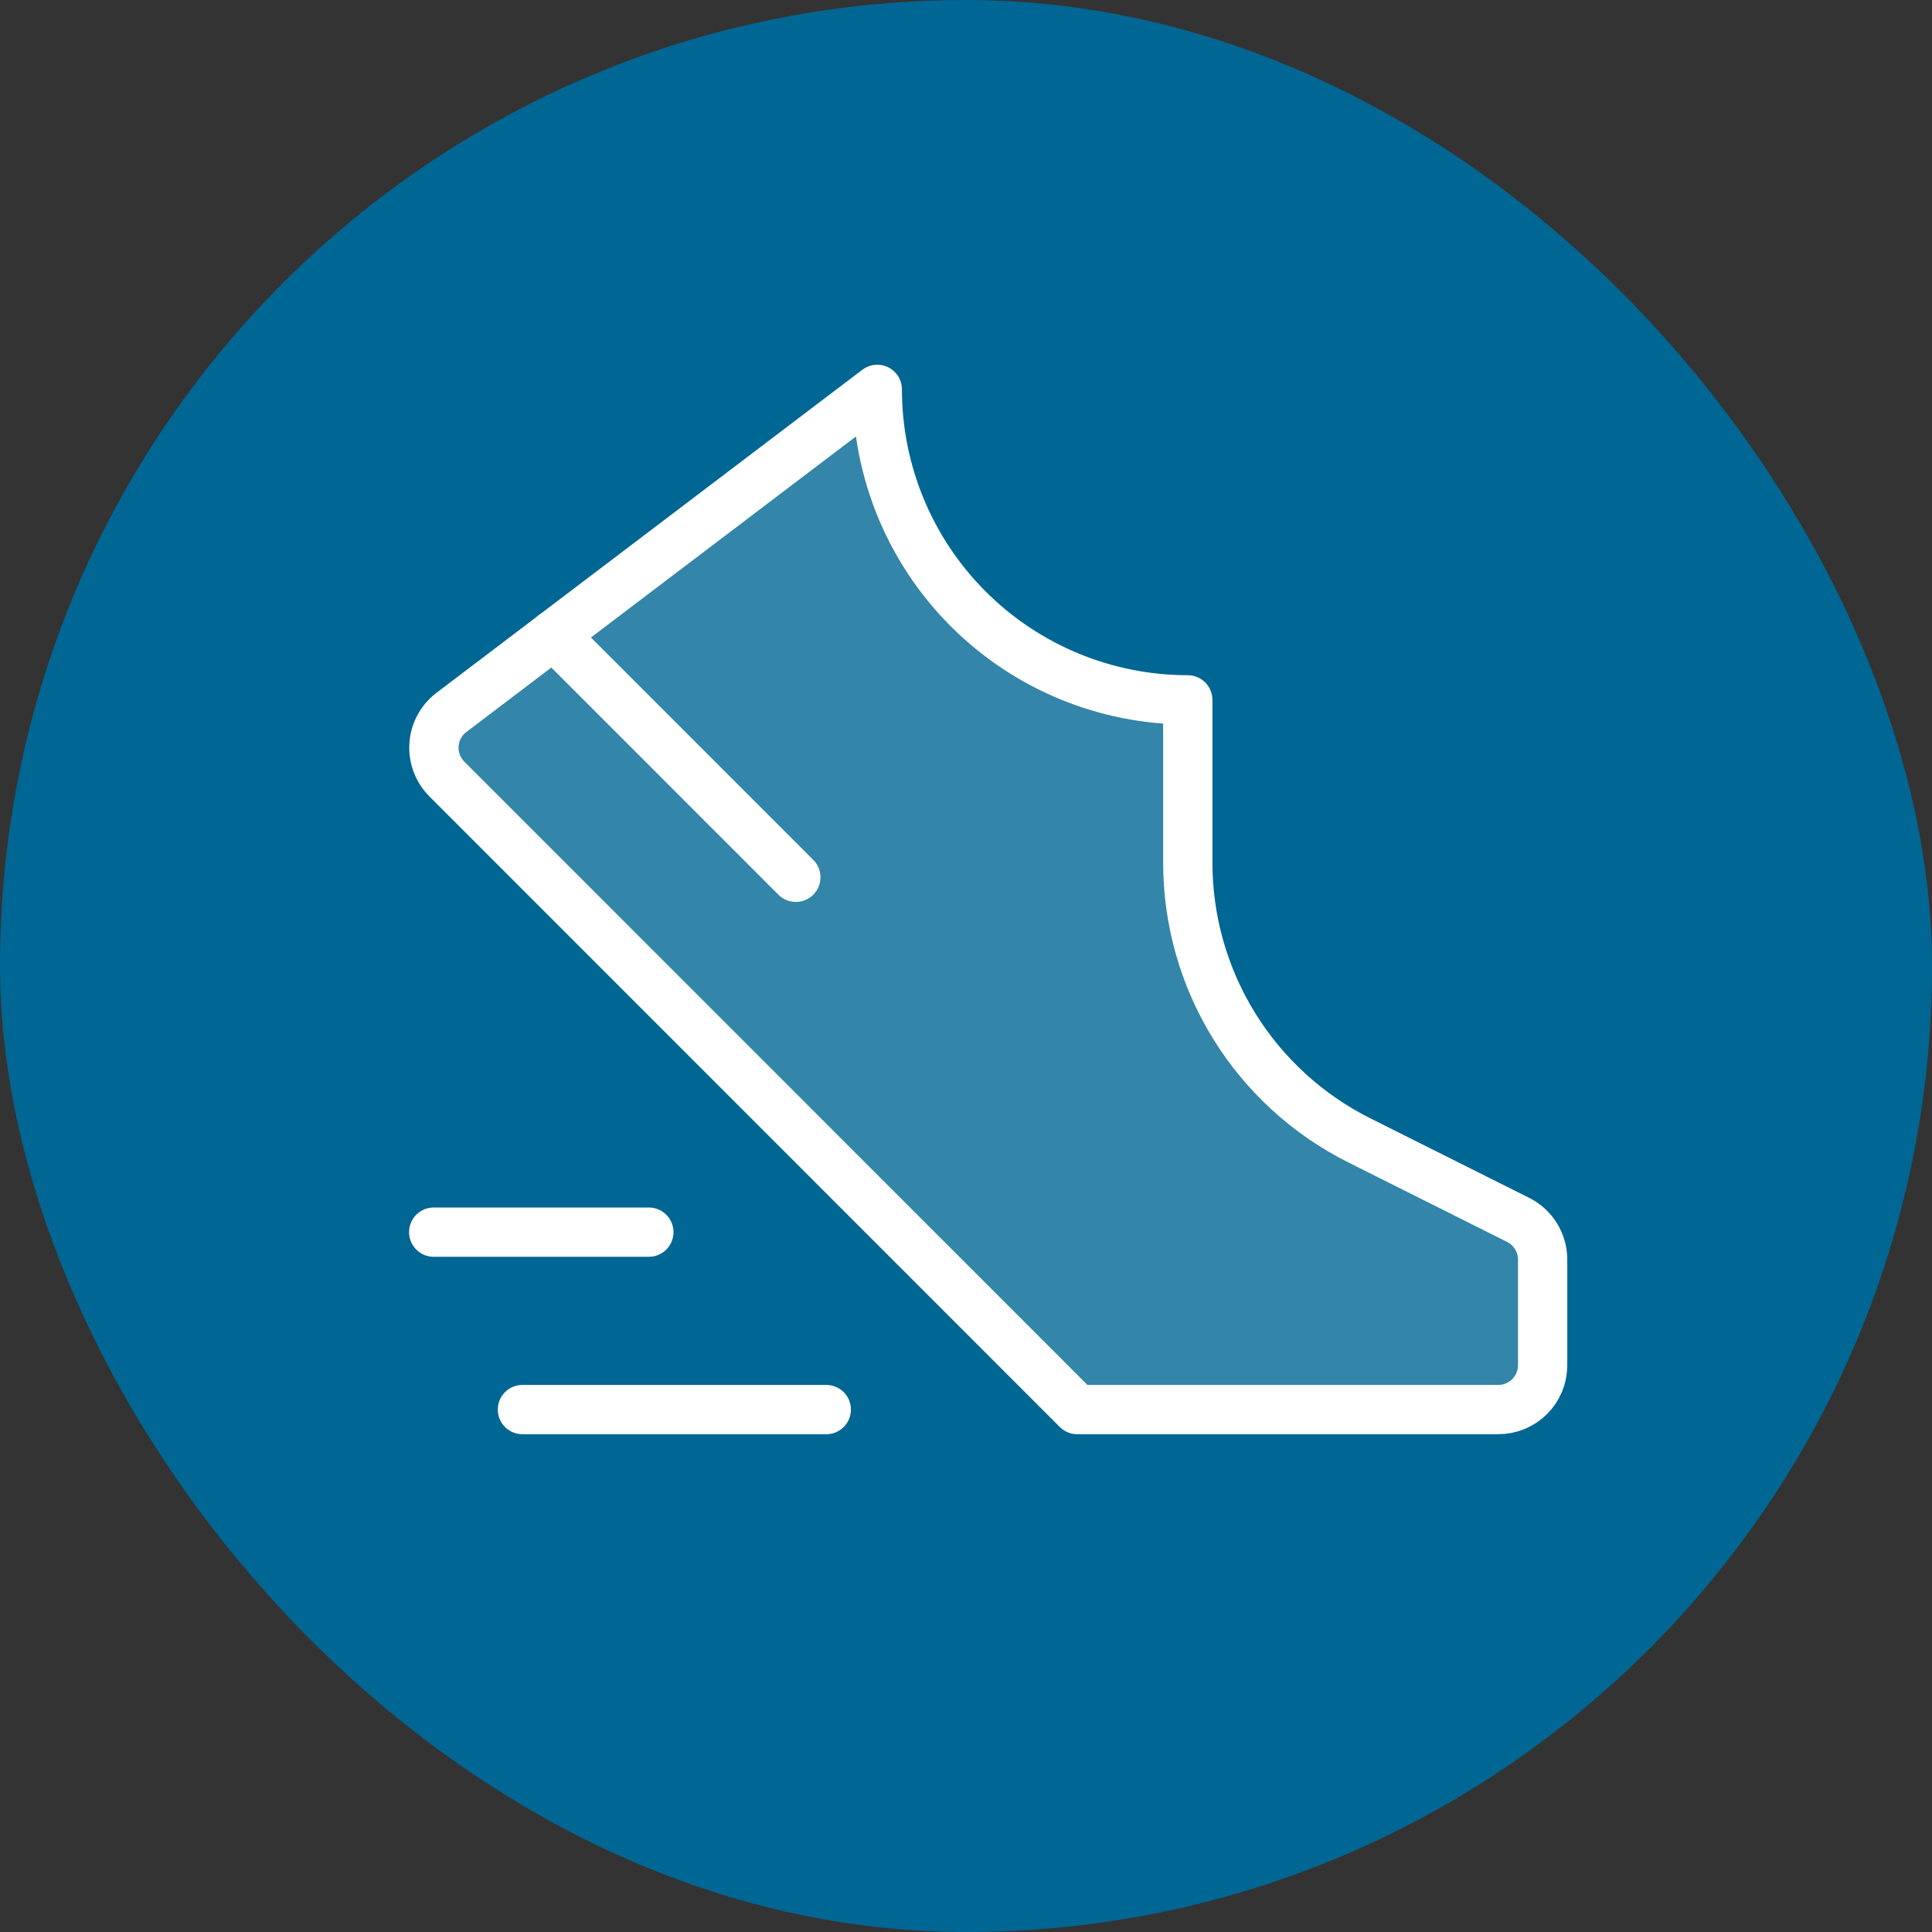 <svg width="98" height="98" viewBox="0 0 98 98" fill="none" xmlns="http://www.w3.org/2000/svg">
<rect x="0" y="0" width="98" height="98" fill="#333333" stroke="none"/>
<rect width="98" height="98" rx="49" fill="#006693"/>
<g clip-path="url(#clip0_1_376)">
<path opacity="0.2" d="M60.25 35.5C56.073 35.5 52.067 33.841 49.113 30.887C46.159 27.933 44.5 23.927 44.5 19.75L22.844 36.178C22.599 36.376 22.398 36.624 22.255 36.904C22.111 37.185 22.029 37.493 22.012 37.808C21.995 38.122 22.045 38.437 22.158 38.731C22.27 39.026 22.444 39.293 22.666 39.516L54.642 71.5H76C76.597 71.5 77.169 71.263 77.591 70.841C78.013 70.419 78.25 69.847 78.25 69.25V63.889C78.25 63.472 78.133 63.063 77.914 62.708C77.694 62.352 77.38 62.065 77.007 61.878L68.969 57.854C66.35 56.547 64.147 54.537 62.607 52.049C61.067 49.56 60.251 46.692 60.25 43.766V35.5Z" fill="white"/>
<path d="M60.25 35.5C56.073 35.5 52.067 33.841 49.113 30.887C46.159 27.933 44.5 23.927 44.5 19.75L22.844 36.178C22.599 36.376 22.398 36.624 22.255 36.904C22.111 37.185 22.029 37.493 22.012 37.808C21.995 38.122 22.045 38.437 22.158 38.731C22.27 39.026 22.444 39.293 22.666 39.516L54.642 71.5H76C76.597 71.5 77.169 71.263 77.591 70.841C78.013 70.419 78.25 69.847 78.25 69.25V63.889C78.25 63.472 78.133 63.063 77.914 62.708C77.694 62.352 77.38 62.065 77.007 61.878L68.969 57.854C66.35 56.547 64.147 54.537 62.607 52.049C61.067 49.56 60.251 46.692 60.25 43.766V35.5Z" stroke="white" stroke-width="2.5" stroke-linecap="round" stroke-linejoin="round"/>
<path d="M40.368 44.5L28.075 32.204" stroke="white" stroke-width="2.5" stroke-linecap="round" stroke-linejoin="round"/>
<path d="M22 62.5H32.913" stroke="white" stroke-width="2.5" stroke-linecap="round" stroke-linejoin="round"/>
<path d="M26.5 71.5H41.913" stroke="white" stroke-width="2.5" stroke-linecap="round" stroke-linejoin="round"/>
</g>
<defs>
<clipPath id="clip0_1_376">
<rect width="72" height="72" fill="white" transform="translate(13 13)"/>
</clipPath>
</defs>
</svg>
